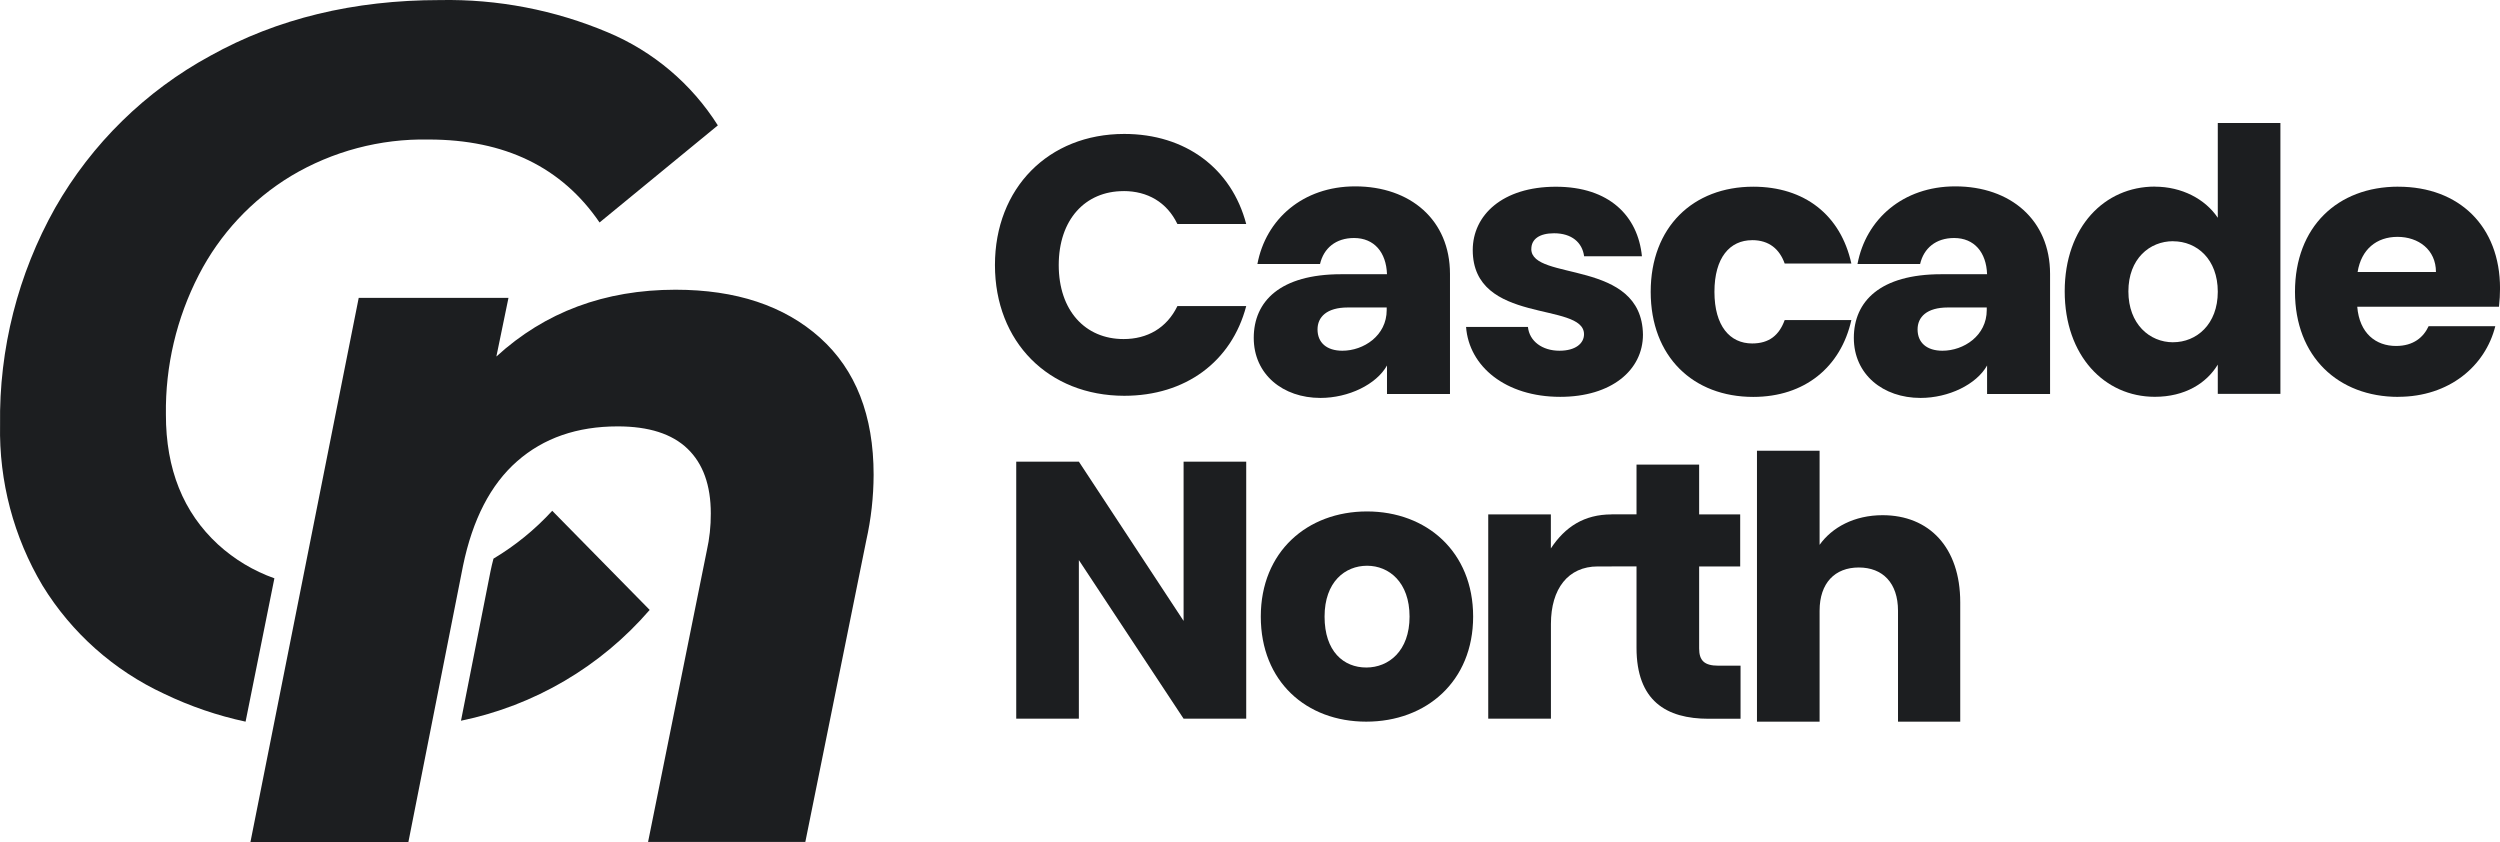 <?xml version="1.0" encoding="UTF-8"?><svg id="Layer_2" xmlns="http://www.w3.org/2000/svg" viewBox="0 0 760.06 256"><defs><style>.cls-1{fill:#1c1e20;}</style></defs><g id="Layer_1-2"><path class="cls-1" d="M197.52,185.43l-29.63-30.14c-5.21,5.69-11.23,10.59-17.86,14.55-.33,1.25-.64,2.55-.91,3.87l-8.97,45.41c22.31-4.6,42.47-16.44,57.36-33.68Z"/><path class="cls-1" d="M249.31,102.69c10.86,9.74,16.29,23.63,16.29,41.66-.02,6.72-.77,13.42-2.24,19.98l-18.52,91.63h-47.81l17.84-88.47c.84-3.73,1.25-7.55,1.23-11.38,0-8.62-2.37-15.16-7.08-19.69s-11.79-6.79-21.21-6.79c-12.34,0-22.54,3.53-30.59,10.6-8.05,7.06-13.54,17.67-16.46,31.83l-16.6,83.94h-48.02l32.92-165.45h45.53l-3.68,17.84c14.77-13.52,32.92-20.29,54.44-20.31,18.43,0,33.09,4.87,43.97,14.61Z"/><path class="cls-1" d="M83.42,175.82c-6.34-2.25-12.17-5.75-17.14-10.29-10.57-9.74-15.86-22.91-15.84-39.5-.2-14.75,3.24-29.33,10-42.44,6.39-12.43,16.09-22.84,28.04-30.08,12.63-7.54,27.12-11.38,41.83-11.09,23.17,0,40.49,8.41,51.97,25.22l35.96-29.52c-7.98-12.63-19.65-22.5-33.43-28.27C168.67,3.03,151.27-.32,133.75.02,107.52.02,84.27,5.66,63.98,16.94c-19.74,10.73-36.09,26.75-47.22,46.27C5.46,83.33-.32,106.08.02,129.16c-.34,17.18,4.13,34.12,12.92,48.88,8.83,14.38,21.72,25.83,37.03,32.92,7.87,3.78,16.15,6.61,24.69,8.44l8.76-43.57Z"/><path class="cls-1" d="M341.59,58.09c7.24,0,13.15,3.34,16.37,10.02h20.92c-4.45-16.93-18.48-27.39-37.08-27.39-23.05,0-39.31,16.49-39.31,39.86s16.26,39.72,39.31,39.75c18.6,0,32.63-10.34,37.08-27.27h-20.92c-3.25,6.68-9.14,10.02-16.37,10.02-11.69,0-19.71-8.7-19.71-22.49s8.02-22.49,19.71-22.49Z"/><path class="cls-1" d="M412.01,56.66c-15.93,0-27.18,10.02-29.73,23.61h19.04c1.11-4.8,4.78-7.91,10.34-7.91,6.12,0,9.79,4.34,10.02,11.01h-13.91c-18.57,0-26.6,8.23-26.6,19.36s8.9,18.25,20.27,18.25c8.56,0,17-4.09,20.24-9.86v8.66h19.15v-36.52c0-16.35-12.01-26.6-28.82-26.6ZM421.59,94.27c0,7.79-7.03,12.36-13.47,12.36-4.78,0-7.56-2.46-7.56-6.47,0-3.78,2.78-6.68,9.23-6.68h11.8v.79Z"/><path class="cls-1" d="M465.56,75.7c0-2.99,2.46-4.78,6.91-4.78,5.36,0,8.58,2.78,9.14,7h17.58c-1.23-12.24-9.9-21.15-26.16-21.15s-25.28,8.67-25.28,19.25c0,22.82,33.83,15.58,33.83,25.6,0,2.78-2.57,5.01-7.47,5.01-5.24,0-9.14-2.9-9.58-7.24h-18.81c.9,12.04,12.04,21.26,28.62,21.26,15.58,0,25.16-8.12,25.16-18.92-.32-23.14-33.95-16.14-33.95-26.04Z"/><path class="cls-1" d="M532.69,73.01c5.22,0,8.35,2.78,9.9,7.12h20.27c-3.25-14.79-14.26-23.37-29.84-23.37-18.25,0-31.17,12.24-31.17,31.96s12.92,31.95,31.17,31.95c15.61,0,26.62-9.02,29.84-23.37h-20.27c-1.67,4.57-4.66,7.12-9.9,7.12-6.77,0-11.46-5.33-11.46-15.7s4.66-15.7,11.46-15.7Z"/><path class="cls-1" d="M594.45,56.66c-15.93,0-27.18,10.02-29.73,23.61h19.04c1.11-4.8,4.78-7.91,10.34-7.91,6.12,0,9.79,4.34,10.02,11.01h-13.91c-18.57,0-26.6,8.23-26.6,19.36s8.9,18.25,20.27,18.25c8.56,0,17-4.09,20.24-9.86v8.66h19.15v-36.52c0-16.35-12.01-26.6-28.82-26.6ZM604.02,94.27c0,7.79-7,12.36-13.47,12.36-4.78,0-7.56-2.46-7.56-6.47,0-3.78,2.78-6.68,9.23-6.68h11.8v.79Z"/><path class="cls-1" d="M674.26,66.21c-3.8-5.68-10.92-9.46-19.15-9.46v-.02c-15.26,0-27.39,12.24-27.39,31.84s12.13,32.07,27.39,32.07c9.14,0,15.7-4.1,19.15-9.79v8.9h19.04V37.39h-19.04v28.82ZM660.67,104.06c-7.14,0-13.59-5.54-13.59-15.47s6.47-15.26,13.59-15.26v.02c7.24,0,13.59,5.45,13.59,15.35s-6.45,15.35-13.59,15.35Z"/><path class="cls-1" d="M729.13,56.75c-18.48,0-31.4,12.24-31.4,31.96s13.15,31.95,31.4,31.95v-.02c15.47,0,26.48-9.35,29.5-21.47h-20.27c-1.55,3.34-4.57,6.01-9.9,6.01-6.12,0-11.13-3.8-11.8-11.92h43.09c.21-1.9.32-3.78.32-5.57,0-18.92-12.45-30.93-30.93-30.93ZM716.77,82.7c1.11-6.91,5.77-10.69,12.13-10.69s11.69,3.9,11.69,10.69h-23.82Z"/><polygon class="cls-1" points="359.84 188.77 328 140.35 308.96 140.35 308.96 218.5 328 218.5 328 170.28 359.84 218.5 378.88 218.5 378.88 140.35 359.84 140.35 359.84 188.77"/><path class="cls-1" d="M415.59,155.49c-18.13,0-32.28,12.24-32.28,31.96s13.82,31.95,32.06,31.95c18.27,0,32.5-12.25,32.5-31.95s-14.15-31.96-32.28-31.96ZM415.38,202.94h0c-6.89,0-12.68-4.89-12.68-15.47s6.24-15.47,12.92-15.47,12.92,5.01,12.92,15.47-6.35,15.47-13.15,15.47Z"/><path class="cls-1" d="M516.58,197.14v-24.93h12.48v-15.82h-12.48v-15.14h-19.04v15.12h-7.56v.02c-8.35,0-14.15,3.78-18.48,10.34v-10.34h-19.04v62.1h19.04l.02.02v-28.82c0-10.69,5.22-17.48,14.24-17.48h4.22v-.02h7.56v24.74c0,16.14,9.02,21.59,21.94,21.59h9.69v-16.14h-6.79c-4.24,0-5.8-1.58-5.8-5.24Z"/><path class="cls-1" d="M572.35,156.63c-8.58,0-15.37,3.69-19.15,9.02v-28.62h-19.04v82.37h19.04v-33.72c0-8.46,4.68-13.15,11.92-13.15s11.92,4.68,11.92,13.15v33.72h18.92v-36.29c0-16.7-9.46-26.48-23.61-26.48Z"/></g></svg>
